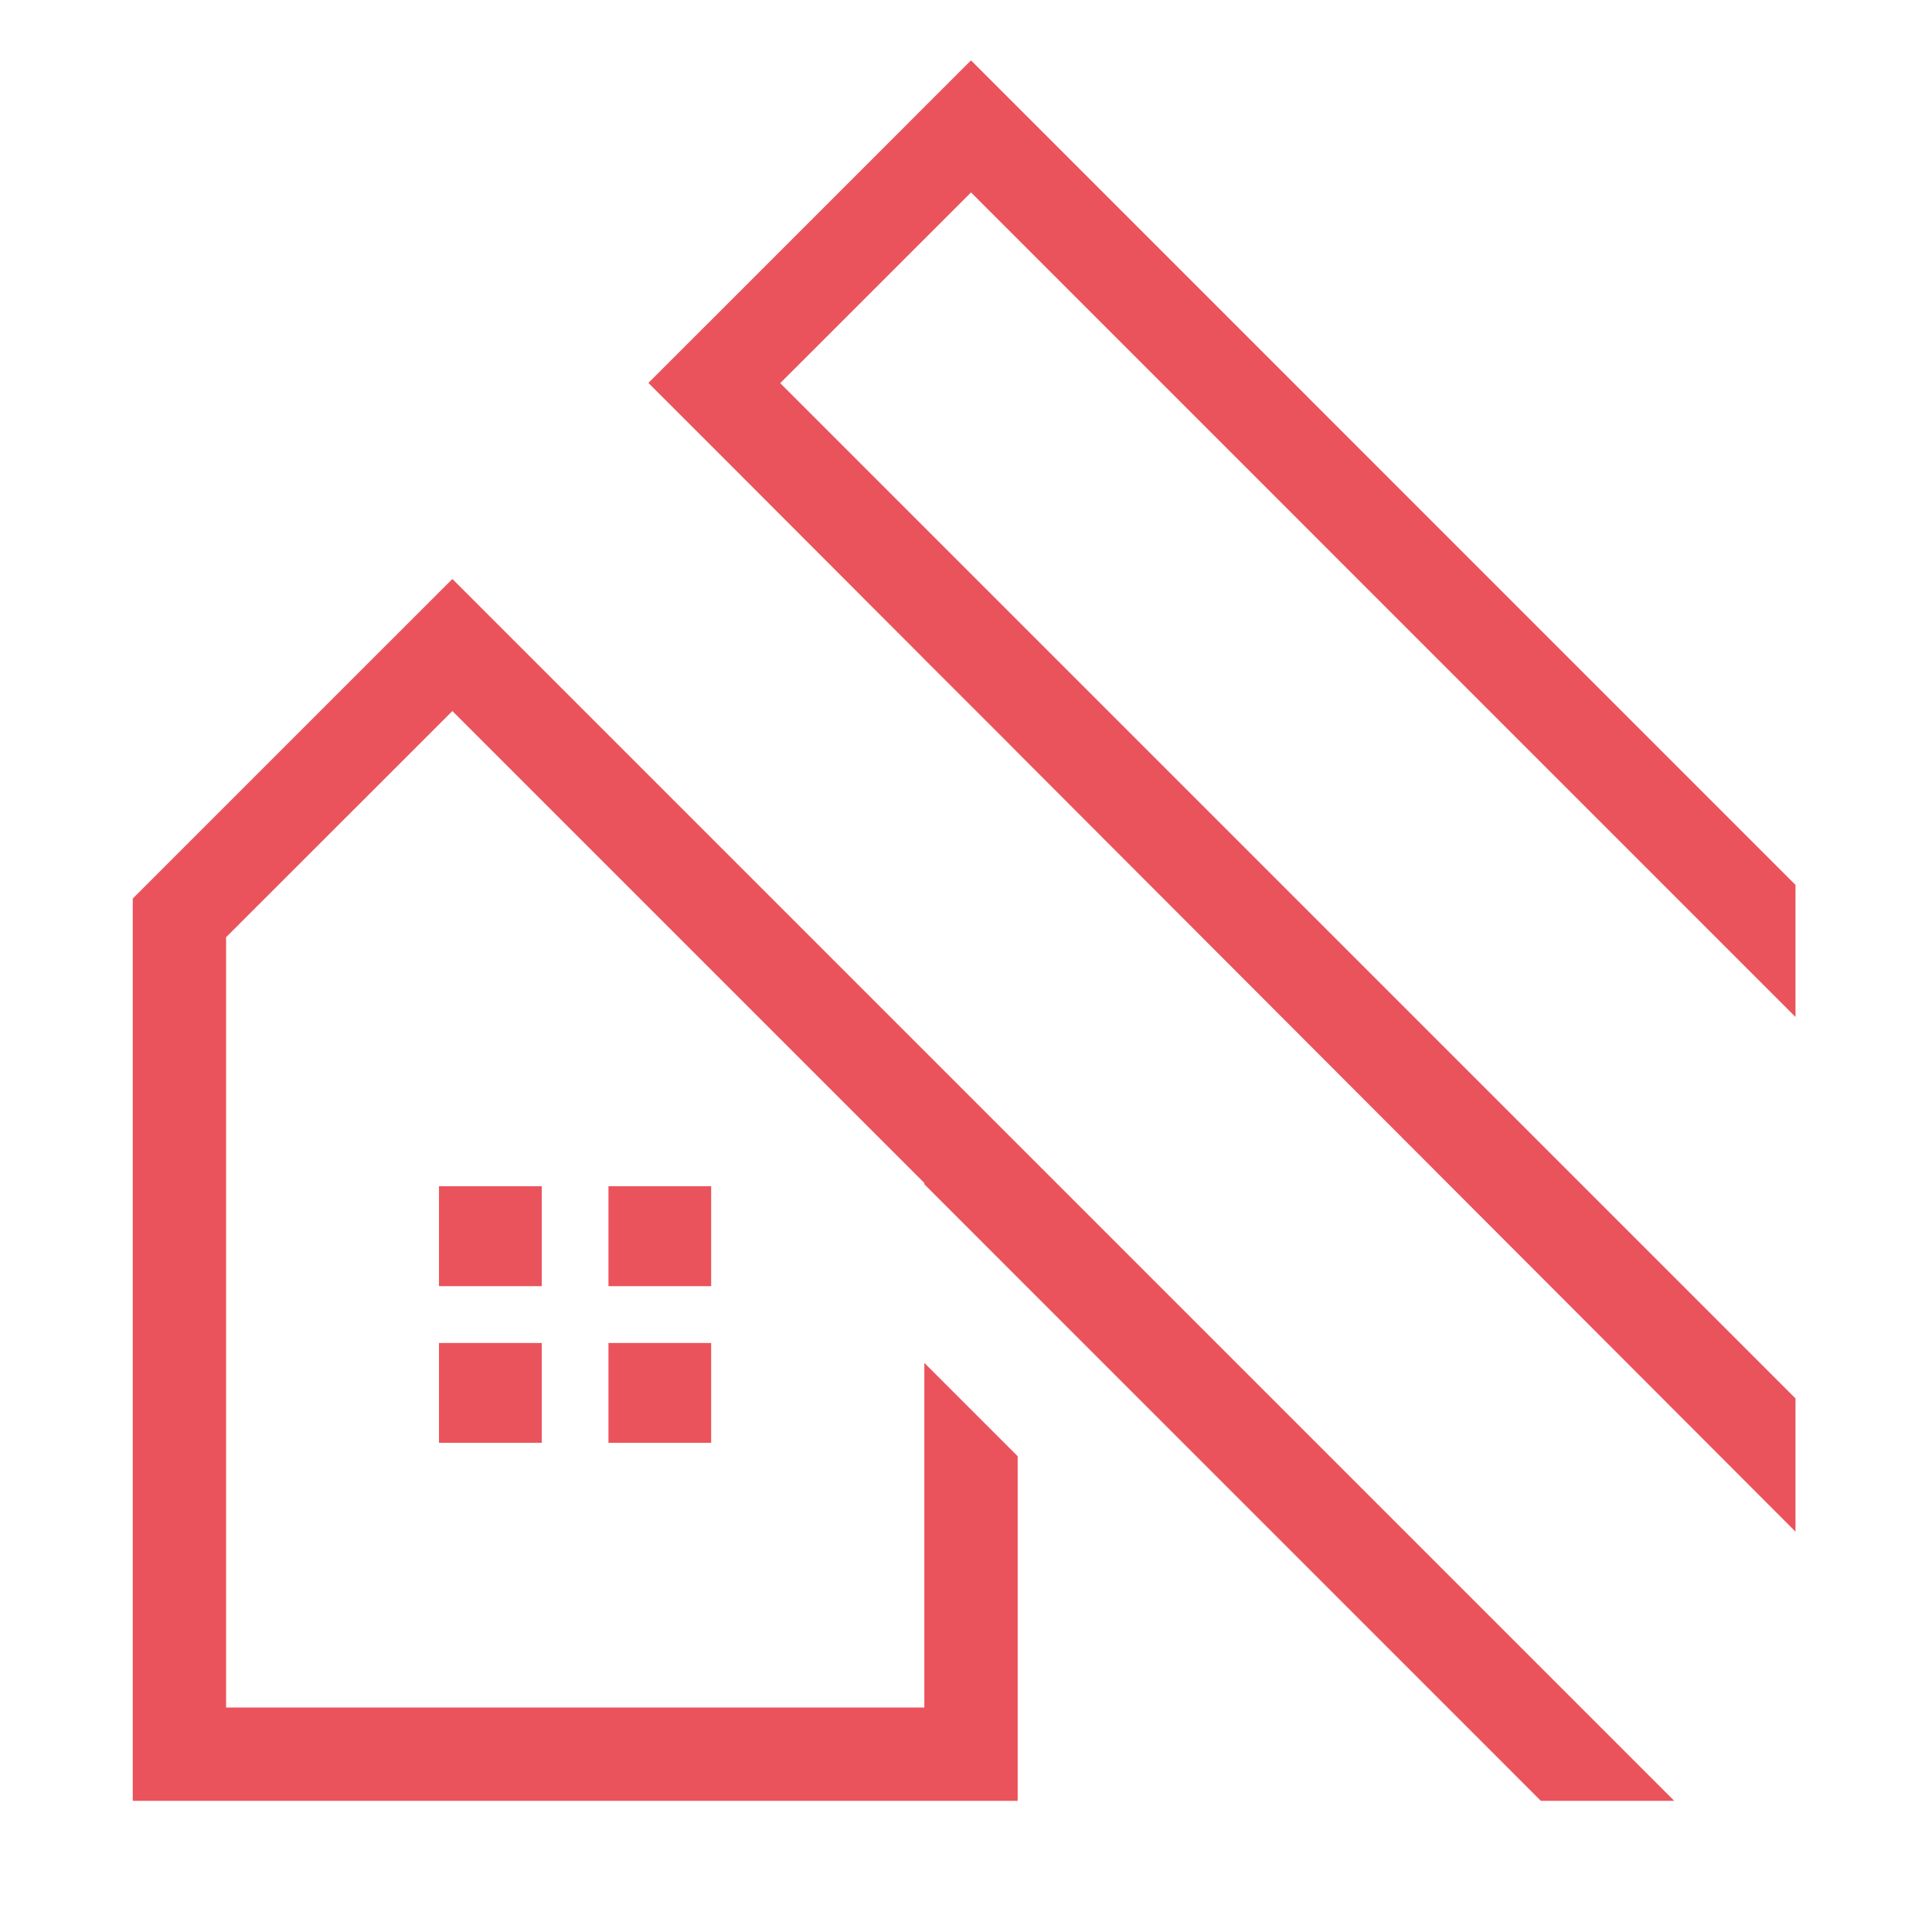 <?xml version="1.0" encoding="utf-8"?>
<!-- Generator: Adobe Illustrator 16.0.0, SVG Export Plug-In . SVG Version: 6.00 Build 0)  -->
<!DOCTYPE svg PUBLIC "-//W3C//DTD SVG 1.1//EN" "http://www.w3.org/Graphics/SVG/1.1/DTD/svg11.dtd">
<svg version="1.1" id="Calque_1" xmlns:x="http://ns.adobe.com/Extensibility/1.0/" xmlns:i="http://ns.adobe.com/AdobeIllustrator/10.0/" xmlns:graph="http://ns.adobe.com/Graphs/1.0/"
	 xmlns="http://www.w3.org/2000/svg" xmlns:xlink="http://www.w3.org/1999/xlink" x="0px" y="0px" width="32px" height="32px"
	 viewBox="0 0 32 32" enable-background="new 0 0 32 32" xml:space="preserve">
<g>
	<g>
		<g>
			<polygon fill="#EA535B" points="15.31,3.96 12.923,6.346 29.739,23.162 29.739,25.369 16.856,12.466 16.687,12.295 15.31,10.919 
				15.31,10.918 11.834,7.436 10.74,6.343 10.741,6.341 11.83,5.253 14.99,2.093 15.31,1.772 16.083,1 17.176,2.093 29.739,14.657 
				29.739,16.844 28.646,15.751 16.083,3.187 			"/>
			<polygon fill="#EA535B" points="15.31,19.615 15.31,19.594 7.493,11.777 3.745,15.523 3.745,28.282 15.31,28.282 15.31,22.574 
				16.856,24.12 16.856,29.827 2.199,29.827 2.199,14.883 6.399,10.683 7.493,9.59 8.586,10.683 27.73,29.827 25.521,29.827 			"/>
		</g>
		<g>
			<g>
				<g>
					<rect x="10.078" y="22.244" fill="#EA535B" width="1.701" height="1.653"/>
					<rect x="7.271" y="19.648" fill="#EA535B" width="1.702" height="1.655"/>
					<rect x="10.078" y="19.648" fill="#EA535B" width="1.701" height="1.655"/>
					<rect x="7.271" y="22.244" fill="#EA535B" width="1.702" height="1.653"/>
				</g>
			</g>
		</g>
	</g>
</g>
</svg>
